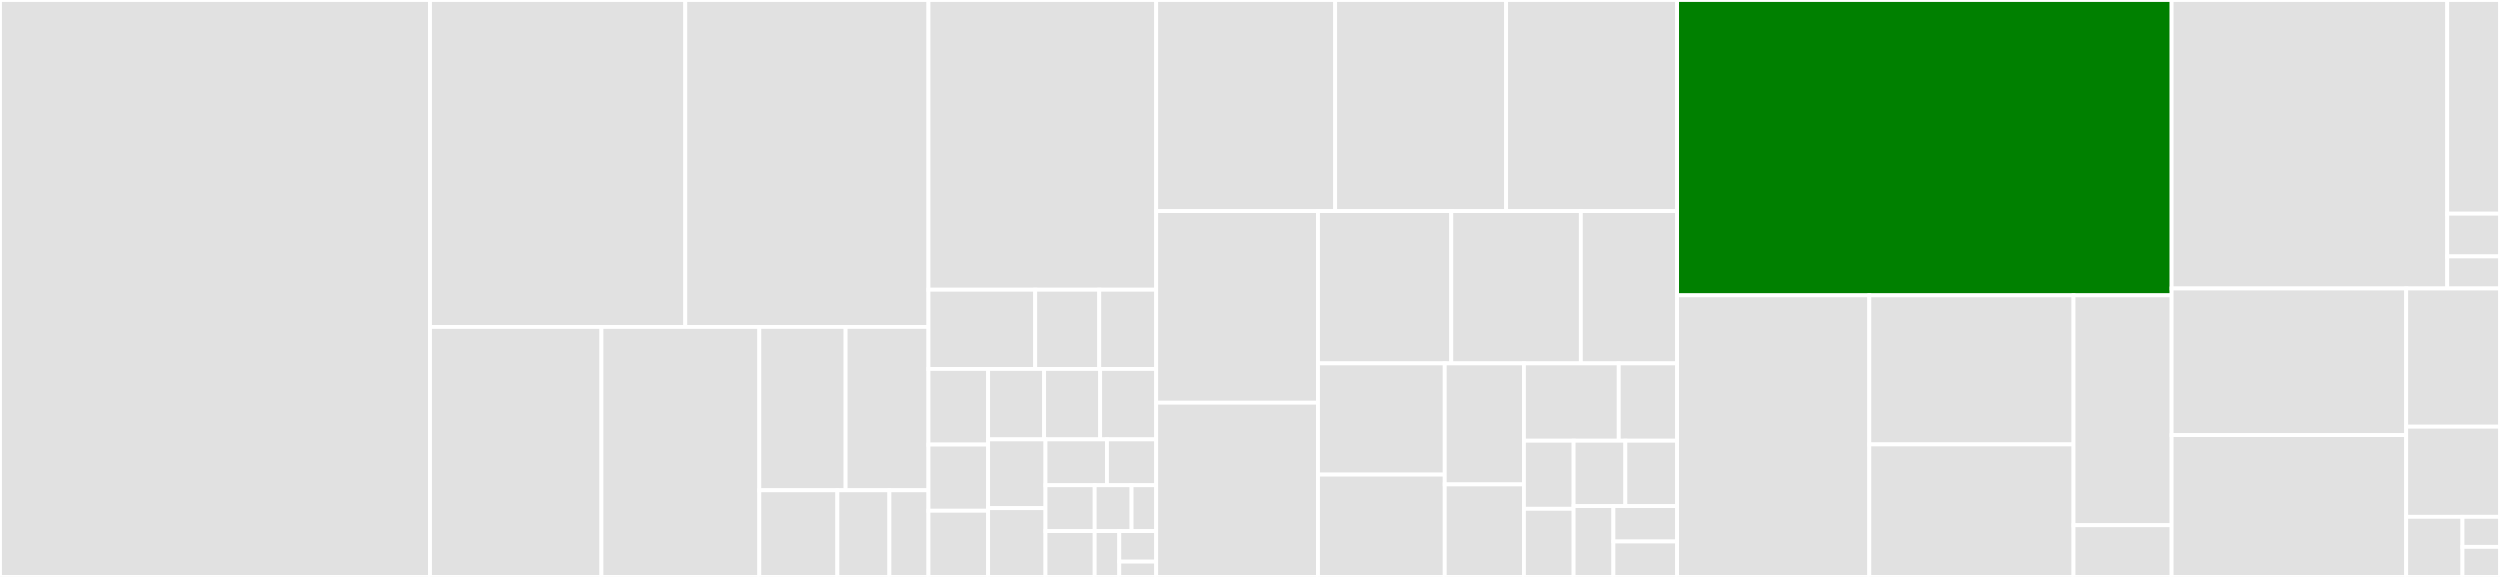 <svg baseProfile="full" width="650" height="150" viewBox="0 0 650 150" version="1.1"
xmlns="http://www.w3.org/2000/svg" xmlns:ev="http://www.w3.org/2001/xml-events"
xmlns:xlink="http://www.w3.org/1999/xlink">

<rect x="0" y="0" width="650" height="150" fill="#333333" stroke="none"/>

<style>rect.s{mask:url(#mask);}</style>
<defs>
  <pattern id="white" width="4" height="4" patternUnits="userSpaceOnUse" patternTransform="rotate(45)">
    <rect width="2" height="2" transform="translate(0,0)" fill="white"></rect>
  </pattern>
  <mask id="mask">
    <rect x="0" y="0" width="100%" height="100%" fill="url(#white)"></rect>
  </mask>
</defs>

<rect x="0" y="0" width="111.806" height="150.0" fill="#e1e1e1" stroke="white" stroke-width="1" class=" tooltipped" data-content="impl/InfluxDBImpl.java"><title>impl/InfluxDBImpl.java</title></rect>
<rect x="111.806" y="0" width="66.366" height="85.0" fill="#e1e1e1" stroke="white" stroke-width="1" class=" tooltipped" data-content="impl/BatchProcessor.java"><title>impl/BatchProcessor.java</title></rect>
<rect x="178.172" y="0" width="63.227" height="85.0" fill="#e1e1e1" stroke="white" stroke-width="1" class=" tooltipped" data-content="impl/InfluxDBResultMapper.java"><title>impl/InfluxDBResultMapper.java</title></rect>
<rect x="111.806" y="85.0" width="44.566" height="65.0" fill="#e1e1e1" stroke="white" stroke-width="1" class=" tooltipped" data-content="impl/RetryCapableBatchWriter.java"><title>impl/RetryCapableBatchWriter.java</title></rect>
<rect x="156.372" y="85.0" width="41.048" height="65.0" fill="#e1e1e1" stroke="white" stroke-width="1" class=" tooltipped" data-content="impl/InfluxDBMapper.java"><title>impl/InfluxDBMapper.java</title></rect>
<rect x="197.42" y="85.0" width="22.439" height="42.467" fill="#e1e1e1" stroke="white" stroke-width="1" class=" tooltipped" data-content="impl/TimeUtil.java"><title>impl/TimeUtil.java</title></rect>
<rect x="219.858" y="85.0" width="21.541" height="42.467" fill="#e1e1e1" stroke="white" stroke-width="1" class=" tooltipped" data-content="impl/GzipRequestInterceptor.java"><title>impl/GzipRequestInterceptor.java</title></rect>
<rect x="197.42" y="127.467" width="20.298" height="22.533" fill="#e1e1e1" stroke="white" stroke-width="1" class=" tooltipped" data-content="impl/Preconditions.java"><title>impl/Preconditions.java</title></rect>
<rect x="217.718" y="127.467" width="13.532" height="22.533" fill="#e1e1e1" stroke="white" stroke-width="1" class=" tooltipped" data-content="impl/OneShotBatchWriter.java"><title>impl/OneShotBatchWriter.java</title></rect>
<rect x="231.25" y="127.467" width="10.149" height="22.533" fill="#e1e1e1" stroke="white" stroke-width="1" class=" tooltipped" data-content="impl/BasicAuthInterceptor.java"><title>impl/BasicAuthInterceptor.java</title></rect>
<rect x="241.4" y="0" width="59.206" height="75.322" fill="#e1e1e1" stroke="white" stroke-width="1" class=" tooltipped" data-content="querybuilder/SelectCoreImpl.java"><title>querybuilder/SelectCoreImpl.java</title></rect>
<rect x="241.4" y="75.322" width="27.753" height="20.601" fill="#e1e1e1" stroke="white" stroke-width="1" class=" tooltipped" data-content="querybuilder/clauses/OperationClause.java"><title>querybuilder/clauses/OperationClause.java</title></rect>
<rect x="269.153" y="75.322" width="16.652" height="20.601" fill="#e1e1e1" stroke="white" stroke-width="1" class=" tooltipped" data-content="querybuilder/clauses/SubQueryFromClause.java"><title>querybuilder/clauses/SubQueryFromClause.java</title></rect>
<rect x="285.804" y="75.322" width="14.802" height="20.601" fill="#e1e1e1" stroke="white" stroke-width="1" class=" tooltipped" data-content="querybuilder/clauses/RegexClause.java"><title>querybuilder/clauses/RegexClause.java</title></rect>
<rect x="241.4" y="95.923" width="15.506" height="19.664" fill="#e1e1e1" stroke="white" stroke-width="1" class=" tooltipped" data-content="querybuilder/clauses/NegativeRegexClause.java"><title>querybuilder/clauses/NegativeRegexClause.java</title></rect>
<rect x="241.4" y="115.587" width="15.506" height="17.206" fill="#e1e1e1" stroke="white" stroke-width="1" class=" tooltipped" data-content="querybuilder/clauses/NestedClause.java"><title>querybuilder/clauses/NestedClause.java</title></rect>
<rect x="241.4" y="132.794" width="15.506" height="17.206" fill="#e1e1e1" stroke="white" stroke-width="1" class=" tooltipped" data-content="querybuilder/clauses/SimpleClause.java"><title>querybuilder/clauses/SimpleClause.java</title></rect>
<rect x="256.906" y="95.923" width="14.567" height="18.316" fill="#e1e1e1" stroke="white" stroke-width="1" class=" tooltipped" data-content="querybuilder/clauses/RawFromClause.java"><title>querybuilder/clauses/RawFromClause.java</title></rect>
<rect x="271.473" y="95.923" width="14.567" height="18.316" fill="#e1e1e1" stroke="white" stroke-width="1" class=" tooltipped" data-content="querybuilder/clauses/RawTextClause.java"><title>querybuilder/clauses/RawTextClause.java</title></rect>
<rect x="286.039" y="95.923" width="14.567" height="18.316" fill="#e1e1e1" stroke="white" stroke-width="1" class=" tooltipped" data-content="querybuilder/clauses/SimpleFromClause.java"><title>querybuilder/clauses/SimpleFromClause.java</title></rect>
<rect x="256.906" y="114.239" width="14.922" height="17.88" fill="#e1e1e1" stroke="white" stroke-width="1" class=" tooltipped" data-content="querybuilder/clauses/MultipleFromClause.java"><title>querybuilder/clauses/MultipleFromClause.java</title></rect>
<rect x="256.906" y="132.12" width="14.922" height="17.88" fill="#e1e1e1" stroke="white" stroke-width="1" class=" tooltipped" data-content="querybuilder/clauses/RelativeTimeClause.java"><title>querybuilder/clauses/RelativeTimeClause.java</title></rect>
<rect x="271.828" y="114.239" width="15.988" height="11.92" fill="#e1e1e1" stroke="white" stroke-width="1" class=" tooltipped" data-content="querybuilder/clauses/ConjunctionClause.java"><title>querybuilder/clauses/ConjunctionClause.java</title></rect>
<rect x="287.816" y="114.239" width="12.79" height="11.92" fill="#e1e1e1" stroke="white" stroke-width="1" class=" tooltipped" data-content="querybuilder/clauses/OrConjunction.java"><title>querybuilder/clauses/OrConjunction.java</title></rect>
<rect x="271.828" y="126.159" width="12.79" height="11.92" fill="#e1e1e1" stroke="white" stroke-width="1" class=" tooltipped" data-content="querybuilder/clauses/AndConjunction.java"><title>querybuilder/clauses/AndConjunction.java</title></rect>
<rect x="271.828" y="138.08" width="12.79" height="11.92" fill="#e1e1e1" stroke="white" stroke-width="1" class=" tooltipped" data-content="querybuilder/clauses/SelectRegexClause.java"><title>querybuilder/clauses/SelectRegexClause.java</title></rect>
<rect x="284.618" y="126.159" width="9.593" height="11.92" fill="#e1e1e1" stroke="white" stroke-width="1" class=" tooltipped" data-content="querybuilder/clauses/AbstractClause.java"><title>querybuilder/clauses/AbstractClause.java</title></rect>
<rect x="294.211" y="126.159" width="6.395" height="11.92" fill="#e1e1e1" stroke="white" stroke-width="1" class=" tooltipped" data-content="querybuilder/clauses/ContainsClause.java"><title>querybuilder/clauses/ContainsClause.java</title></rect>
<rect x="284.618" y="138.08" width="6.395" height="11.92" fill="#e1e1e1" stroke="white" stroke-width="1" class=" tooltipped" data-content="querybuilder/clauses/AddRelativeTimeClause.java"><title>querybuilder/clauses/AddRelativeTimeClause.java</title></rect>
<rect x="291.013" y="138.08" width="9.593" height="7.947" fill="#e1e1e1" stroke="white" stroke-width="1" class=" tooltipped" data-content="querybuilder/clauses/SubRelativeTimeClause.java"><title>querybuilder/clauses/SubRelativeTimeClause.java</title></rect>
<rect x="291.013" y="146.027" width="9.593" height="3.973" fill="#e1e1e1" stroke="white" stroke-width="1" class=" tooltipped" data-content="querybuilder/clauses/FromClause.java"><title>querybuilder/clauses/FromClause.java</title></rect>
<rect x="300.606" y="0" width="46.535" height="54.878" fill="#e1e1e1" stroke="white" stroke-width="1" class=" tooltipped" data-content="querybuilder/Appender.java"><title>querybuilder/Appender.java</title></rect>
<rect x="347.141" y="0" width="44.451" height="54.878" fill="#e1e1e1" stroke="white" stroke-width="1" class=" tooltipped" data-content="querybuilder/SelectionCoreImpl.java"><title>querybuilder/SelectionCoreImpl.java</title></rect>
<rect x="391.592" y="0" width="44.451" height="54.878" fill="#e1e1e1" stroke="white" stroke-width="1" class=" tooltipped" data-content="querybuilder/SelectionQueryImpl.java"><title>querybuilder/SelectionQueryImpl.java</title></rect>
<rect x="300.606" y="54.878" width="42.074" height="49.826" fill="#e1e1e1" stroke="white" stroke-width="1" class=" tooltipped" data-content="querybuilder/SelectionSubQueryImpl.java"><title>querybuilder/SelectionSubQueryImpl.java</title></rect>
<rect x="300.606" y="104.704" width="42.074" height="45.296" fill="#e1e1e1" stroke="white" stroke-width="1" class=" tooltipped" data-content="querybuilder/BuiltQuery.java"><title>querybuilder/BuiltQuery.java</title></rect>
<rect x="342.68" y="54.878" width="34.651" height="39.6" fill="#e1e1e1" stroke="white" stroke-width="1" class=" tooltipped" data-content="querybuilder/SelectSubQueryImpl.java"><title>querybuilder/SelectSubQueryImpl.java</title></rect>
<rect x="377.33" y="54.878" width="33.688" height="39.6" fill="#e1e1e1" stroke="white" stroke-width="1" class=" tooltipped" data-content="querybuilder/SelectQueryImpl.java"><title>querybuilder/SelectQueryImpl.java</title></rect>
<rect x="411.018" y="54.878" width="25.025" height="39.6" fill="#e1e1e1" stroke="white" stroke-width="1" class=" tooltipped" data-content="querybuilder/WhereQueryImpl.java"><title>querybuilder/WhereQueryImpl.java</title></rect>
<rect x="342.68" y="94.478" width="32.952" height="28.918" fill="#e1e1e1" stroke="white" stroke-width="1" class=" tooltipped" data-content="querybuilder/WhereSubQueryImpl.java"><title>querybuilder/WhereSubQueryImpl.java</title></rect>
<rect x="342.68" y="123.396" width="32.952" height="26.604" fill="#e1e1e1" stroke="white" stroke-width="1" class=" tooltipped" data-content="querybuilder/WhereCoreImpl.java"><title>querybuilder/WhereCoreImpl.java</title></rect>
<rect x="375.632" y="94.478" width="20.595" height="31.462" fill="#e1e1e1" stroke="white" stroke-width="1" class=" tooltipped" data-content="querybuilder/FunctionFactory.java"><title>querybuilder/FunctionFactory.java</title></rect>
<rect x="375.632" y="125.941" width="20.595" height="24.059" fill="#e1e1e1" stroke="white" stroke-width="1" class=" tooltipped" data-content="querybuilder/TimeZone.java"><title>querybuilder/TimeZone.java</title></rect>
<rect x="396.227" y="94.478" width="24.649" height="20.103" fill="#e1e1e1" stroke="white" stroke-width="1" class=" tooltipped" data-content="querybuilder/WhereNested.java"><title>querybuilder/WhereNested.java</title></rect>
<rect x="420.875" y="94.478" width="15.168" height="20.103" fill="#e1e1e1" stroke="white" stroke-width="1" class=" tooltipped" data-content="querybuilder/Ordering.java"><title>querybuilder/Ordering.java</title></rect>
<rect x="396.227" y="114.581" width="12.914" height="17.71" fill="#e1e1e1" stroke="white" stroke-width="1" class=" tooltipped" data-content="querybuilder/Alias.java"><title>querybuilder/Alias.java</title></rect>
<rect x="396.227" y="132.29" width="12.914" height="17.71" fill="#e1e1e1" stroke="white" stroke-width="1" class=" tooltipped" data-content="querybuilder/Function.java"><title>querybuilder/Function.java</title></rect>
<rect x="409.14" y="114.581" width="13.452" height="17.001" fill="#e1e1e1" stroke="white" stroke-width="1" class=" tooltipped" data-content="querybuilder/SubQuery.java"><title>querybuilder/SubQuery.java</title></rect>
<rect x="422.592" y="114.581" width="13.452" height="17.001" fill="#e1e1e1" stroke="white" stroke-width="1" class=" tooltipped" data-content="querybuilder/time/TimeInterval.java"><title>querybuilder/time/TimeInterval.java</title></rect>
<rect x="409.14" y="131.582" width="10.347" height="18.418" fill="#e1e1e1" stroke="white" stroke-width="1" class=" tooltipped" data-content="querybuilder/RawText.java"><title>querybuilder/RawText.java</title></rect>
<rect x="419.488" y="131.582" width="16.556" height="9.209" fill="#e1e1e1" stroke="white" stroke-width="1" class=" tooltipped" data-content="querybuilder/Column.java"><title>querybuilder/Column.java</title></rect>
<rect x="419.488" y="140.791" width="16.556" height="9.209" fill="#e1e1e1" stroke="white" stroke-width="1" class=" tooltipped" data-content="querybuilder/Distinct.java"><title>querybuilder/Distinct.java</title></rect>
<rect x="436.044" y="0" width="128.577" height="76.779" fill="green" stroke="white" stroke-width="1" class=" tooltipped" data-content="dto/Point.java"><title>dto/Point.java</title></rect>
<rect x="436.044" y="76.779" width="49.973" height="73.221" fill="#e1e1e1" stroke="white" stroke-width="1" class=" tooltipped" data-content="dto/BatchPoints.java"><title>dto/BatchPoints.java</title></rect>
<rect x="486.017" y="76.779" width="53.097" height="38.764" fill="#e1e1e1" stroke="white" stroke-width="1" class=" tooltipped" data-content="dto/QueryResult.java"><title>dto/QueryResult.java</title></rect>
<rect x="486.017" y="115.543" width="53.097" height="34.457" fill="#e1e1e1" stroke="white" stroke-width="1" class=" tooltipped" data-content="dto/BoundParameterQuery.java"><title>dto/BoundParameterQuery.java</title></rect>
<rect x="539.114" y="76.779" width="25.507" height="59.773" fill="#e1e1e1" stroke="white" stroke-width="1" class=" tooltipped" data-content="dto/Query.java"><title>dto/Query.java</title></rect>
<rect x="539.114" y="136.551" width="25.507" height="13.449" fill="#e1e1e1" stroke="white" stroke-width="1" class=" tooltipped" data-content="dto/Pong.java"><title>dto/Pong.java</title></rect>
<rect x="564.621" y="0" width="71.658" height="75" fill="#e1e1e1" stroke="white" stroke-width="1" class=" tooltipped" data-content="msgpack/MessagePackTraverser.java"><title>msgpack/MessagePackTraverser.java</title></rect>
<rect x="636.278" y="0" width="13.722" height="55.556" fill="#e1e1e1" stroke="white" stroke-width="1" class=" tooltipped" data-content="msgpack/QueryResultModelPath.java"><title>msgpack/QueryResultModelPath.java</title></rect>
<rect x="636.278" y="55.556" width="13.722" height="11.111" fill="#e1e1e1" stroke="white" stroke-width="1" class=" tooltipped" data-content="msgpack/MessagePackResponseBodyConverter.java"><title>msgpack/MessagePackResponseBodyConverter.java</title></rect>
<rect x="636.278" y="66.667" width="13.722" height="8.333" fill="#e1e1e1" stroke="white" stroke-width="1" class=" tooltipped" data-content="msgpack/MessagePackConverterFactory.java"><title>msgpack/MessagePackConverterFactory.java</title></rect>
<rect x="564.621" y="75" width="60.985" height="38.125" fill="#e1e1e1" stroke="white" stroke-width="1" class=" tooltipped" data-content="InfluxDBException.java"><title>InfluxDBException.java</title></rect>
<rect x="564.621" y="113.125" width="60.985" height="36.875" fill="#e1e1e1" stroke="white" stroke-width="1" class=" tooltipped" data-content="BatchOptions.java"><title>BatchOptions.java</title></rect>
<rect x="625.606" y="75" width="24.394" height="35.937" fill="#e1e1e1" stroke="white" stroke-width="1" class=" tooltipped" data-content="InfluxDB.java"><title>InfluxDB.java</title></rect>
<rect x="625.606" y="110.937" width="24.394" height="23.437" fill="#e1e1e1" stroke="white" stroke-width="1" class=" tooltipped" data-content="InfluxDBFactory.java"><title>InfluxDBFactory.java</title></rect>
<rect x="625.606" y="134.375" width="14.636" height="15.625" fill="#e1e1e1" stroke="white" stroke-width="1" class=" tooltipped" data-content="InfluxDBMapperException.java"><title>InfluxDBMapperException.java</title></rect>
<rect x="640.242" y="134.375" width="9.758" height="7.812" fill="#e1e1e1" stroke="white" stroke-width="1" class=" tooltipped" data-content="BuilderException.java"><title>BuilderException.java</title></rect>
<rect x="640.242" y="142.187" width="9.758" height="7.813" fill="#e1e1e1" stroke="white" stroke-width="1" class=" tooltipped" data-content="InfluxDBIOException.java"><title>InfluxDBIOException.java</title></rect>
</svg>
